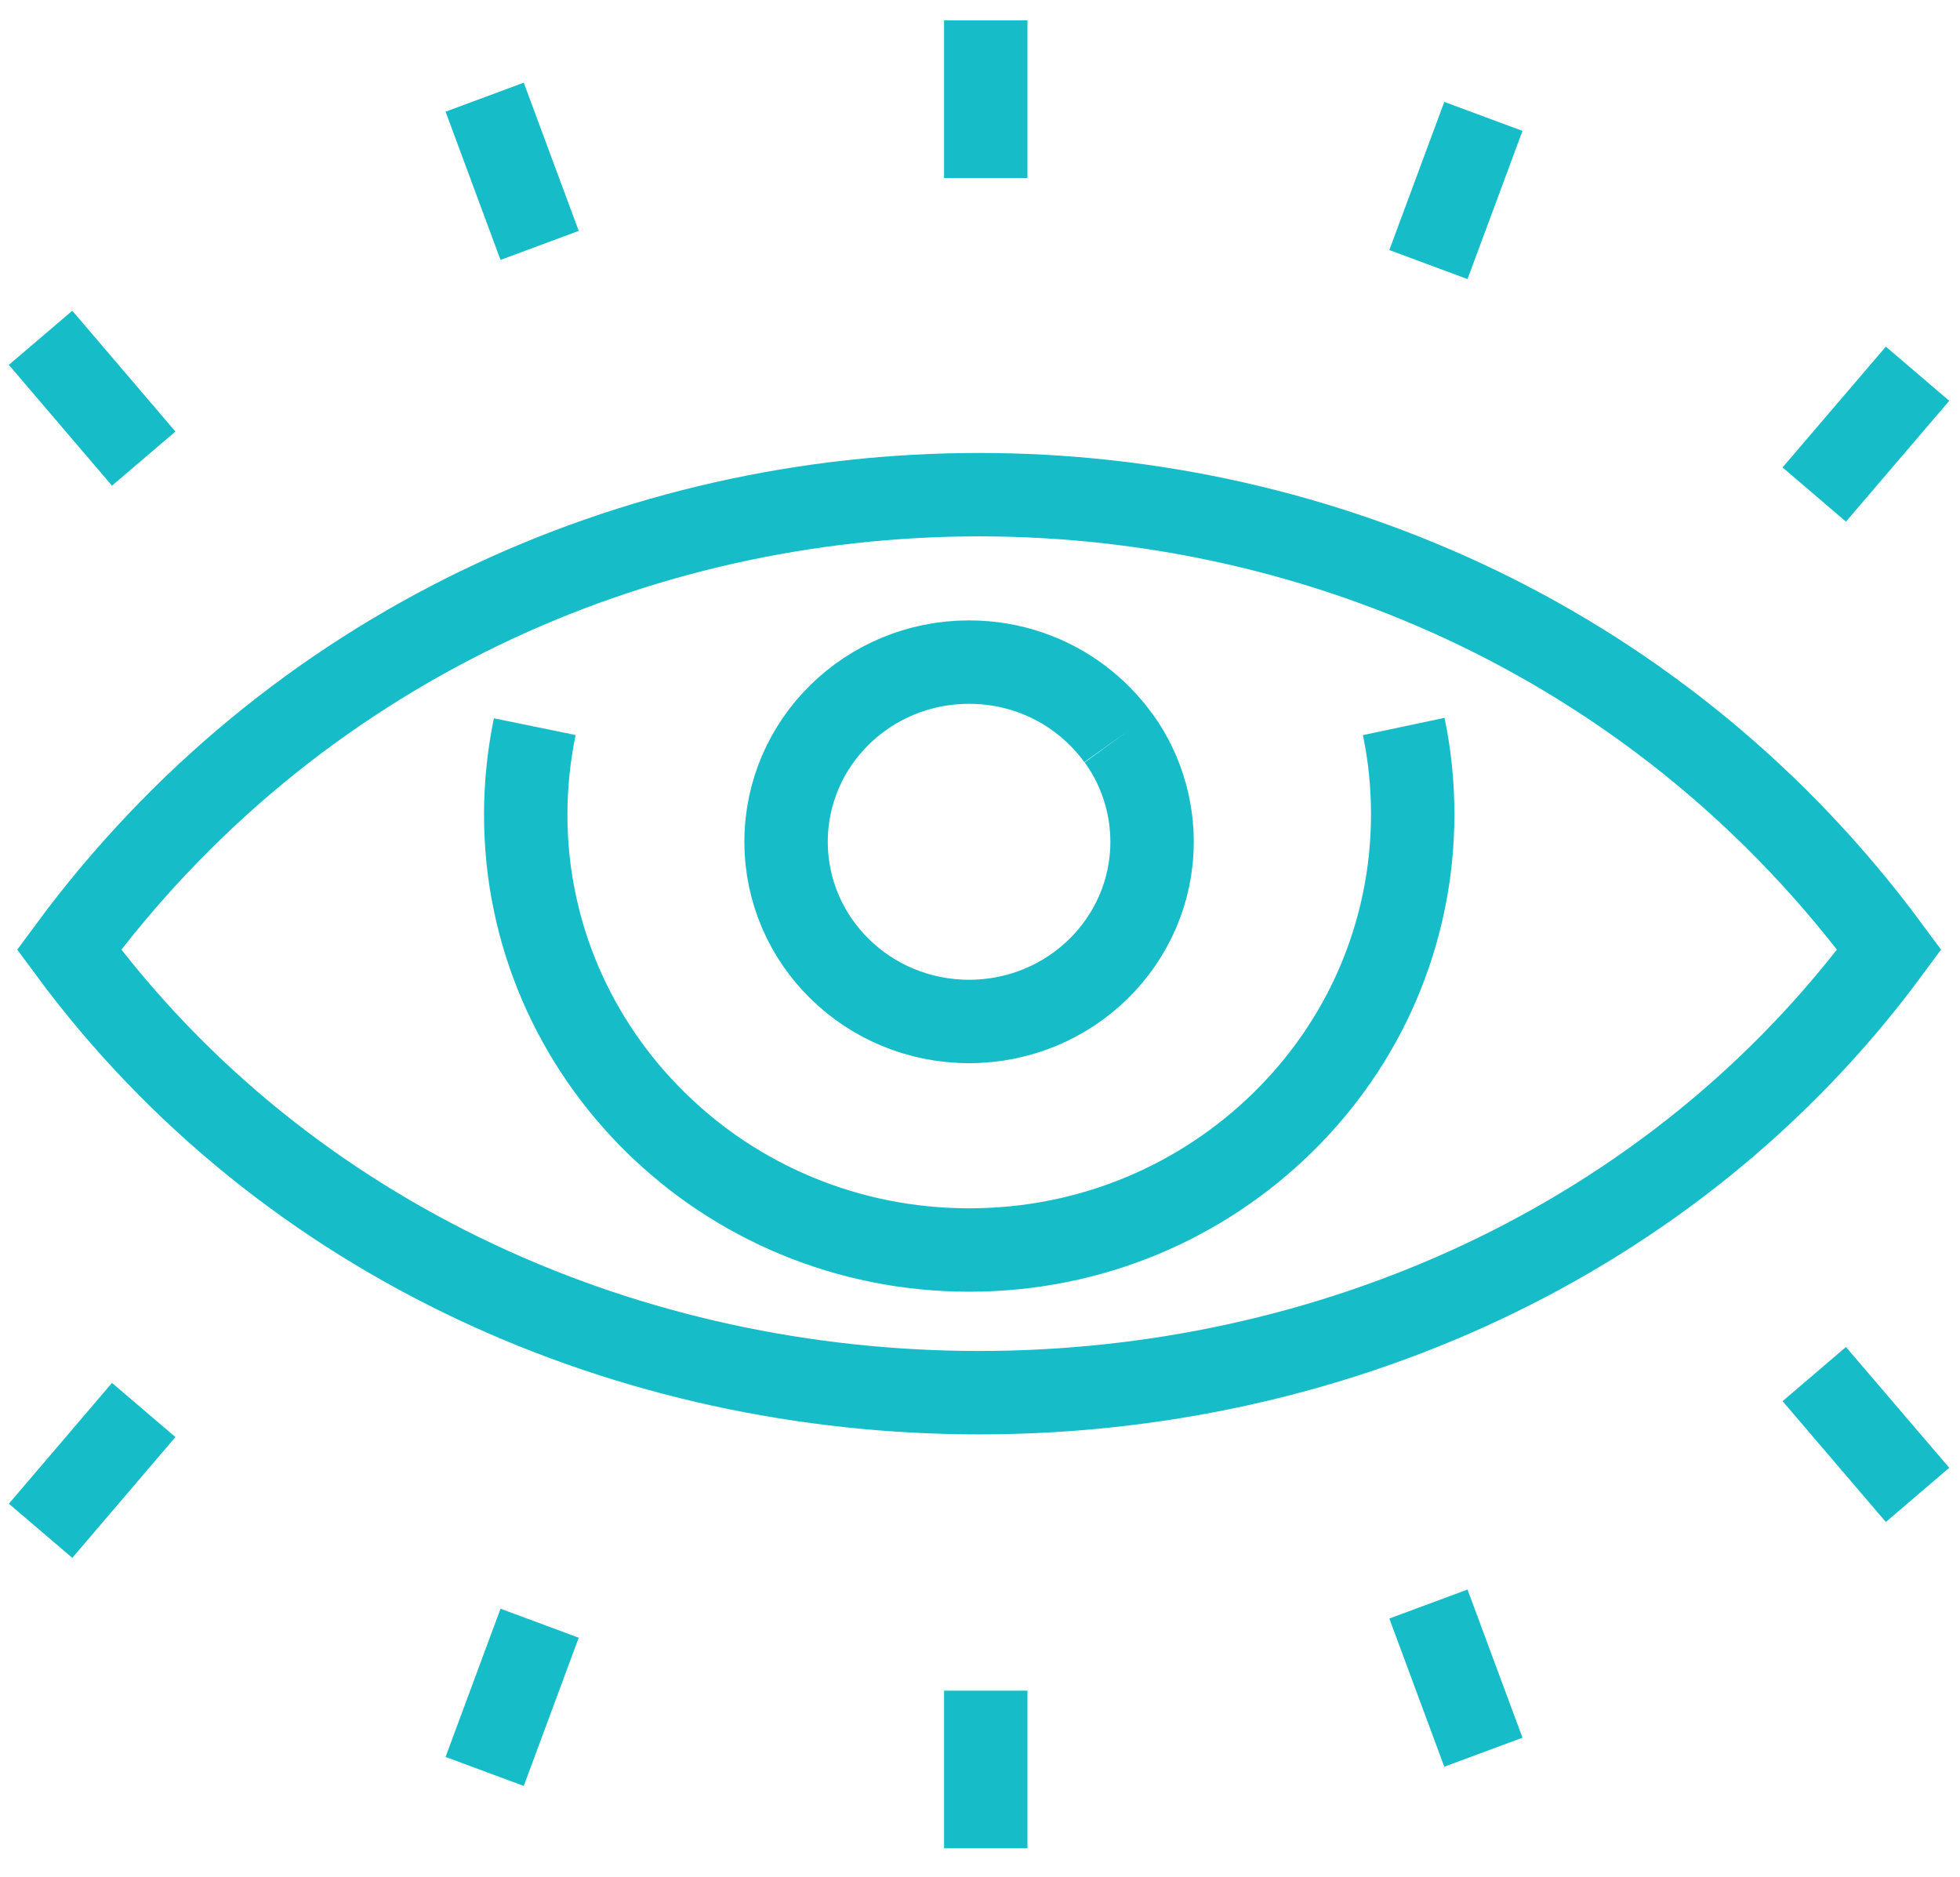 <svg xmlns="http://www.w3.org/2000/svg" width="47" height="45" viewBox="0 0 47 45" fill="none"><path d="M0.973 36.706L3.446 33.809M11.622 42.476L12.94 38.922M45.982 35.845L43.505 32.948M35.571 42.015L34.253 38.462M23.638 44.319V40.539M0.973 8.1L3.446 10.997M11.622 2.33L12.94 5.884M45.982 8.961L43.505 11.858M35.571 2.791L34.253 6.344M23.638 0.487V4.267M26.818 17.692C27.116 18.1 27.339 18.564 27.475 19.063C27.573 19.422 27.626 19.799 27.626 20.184C27.626 22.564 25.662 24.493 23.238 24.493C20.813 24.493 18.85 22.564 18.85 20.184C18.85 17.805 20.813 15.876 23.238 15.876C24.25 15.876 25.183 16.212 25.923 16.778C26.263 17.039 26.565 17.345 26.814 17.692M33.66 17.42C33.804 18.1 33.876 18.802 33.876 19.527C33.876 20.97 33.577 22.345 33.041 23.595C32.505 24.844 31.723 25.97 30.76 26.914C29.797 27.858 28.653 28.625 27.38 29.153C26.108 29.682 24.71 29.973 23.241 29.973C21.773 29.973 20.375 29.682 19.103 29.153C17.83 28.625 16.686 27.862 15.723 26.914C14.76 25.97 13.982 24.844 13.442 23.595C13.174 22.968 12.962 22.314 12.823 21.635C12.679 20.955 12.607 20.253 12.607 19.531C12.607 18.81 12.683 18.108 12.823 17.424M45.303 22.771C42.693 26.313 39.31 28.968 35.545 30.739C31.78 32.51 27.63 33.394 23.479 33.394C19.329 33.394 15.179 32.51 11.414 30.739C7.649 28.968 4.269 26.313 1.656 22.771C4.337 19.135 7.736 16.408 11.493 14.588C15.251 12.768 19.367 11.861 23.479 11.861C27.592 11.861 31.708 12.772 35.465 14.588C39.223 16.408 42.621 19.135 45.303 22.771Z" stroke="#16BDC9" stroke-width="2" stroke-miterlimit="10"></path></svg>